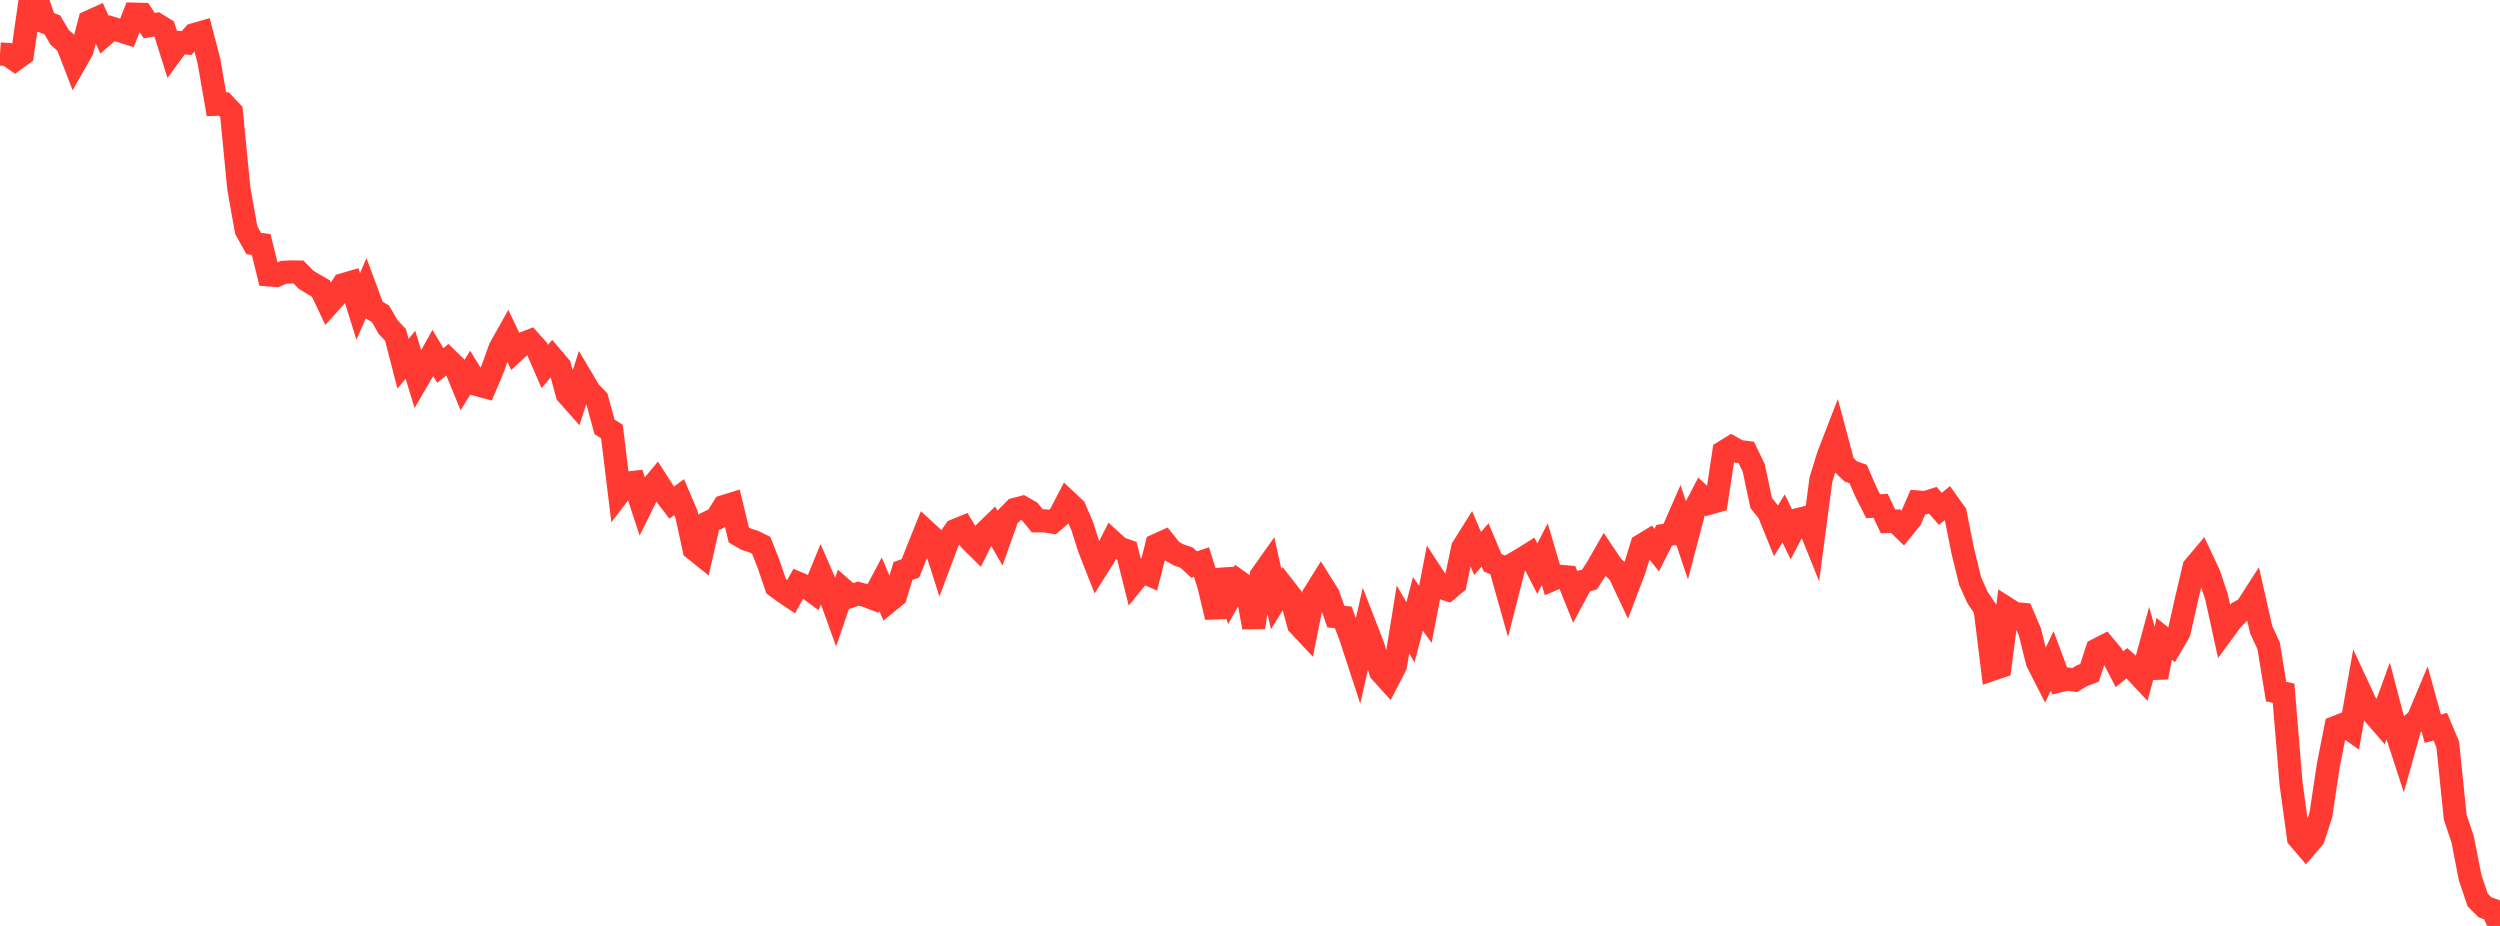 <?xml version="1.0" standalone="no"?>
<!DOCTYPE svg PUBLIC "-//W3C//DTD SVG 1.1//EN" "http://www.w3.org/Graphics/SVG/1.1/DTD/svg11.dtd">

<svg width="135" height="50" viewBox="0 0 135 50" preserveAspectRatio="none" 
  xmlns="http://www.w3.org/2000/svg"
  xmlns:xlink="http://www.w3.org/1999/xlink">


<polyline points="0.0, 2.915 0.403, 2.942 0.806, 3.22 1.209, 2.925 1.612, 0.128 2.015, 0.0 2.418, 1.191 2.821, 1.337 3.224, 2.018 3.627, 2.376 4.03, 3.419 4.433, 2.708 4.836, 1.169 5.239, 0.987 5.642, 1.873 6.045, 1.522 6.448, 1.651 6.851, 1.777 7.254, 0.765 7.657, 0.775 8.06, 1.387 8.463, 1.316 8.866, 1.566 9.269, 2.844 9.672, 2.292 10.075, 2.324 10.478, 1.871 10.881, 1.755 11.284, 3.305 11.687, 5.63 12.09, 5.615 12.493, 6.039 12.896, 10.181 13.299, 12.432 13.701, 13.149 14.104, 13.205 14.507, 14.845 14.91, 14.877 15.313, 14.704 15.716, 14.684 16.119, 14.689 16.522, 15.1 16.925, 15.349 17.328, 15.58 17.731, 16.433 18.134, 15.986 18.537, 15.372 18.94, 15.254 19.343, 16.552 19.746, 15.616 20.149, 16.706 20.552, 16.956 20.955, 17.658 21.358, 18.084 21.761, 19.643 22.164, 19.155 22.567, 20.482 22.97, 19.788 23.373, 19.063 23.776, 19.735 24.179, 19.41 24.582, 19.802 24.985, 20.783 25.388, 20.128 25.791, 20.778 26.194, 20.885 26.597, 19.933 27.0, 18.81 27.403, 18.091 27.806, 18.942 28.209, 18.567 28.612, 18.412 29.015, 18.866 29.418, 19.791 29.821, 19.317 30.224, 19.791 30.627, 21.274 31.03, 21.728 31.433, 20.466 31.836, 21.144 32.239, 21.561 32.642, 23.046 33.045, 23.306 33.448, 26.613 33.851, 26.09 34.254, 26.044 34.657, 27.275 35.06, 26.46 35.463, 25.979 35.866, 26.608 36.269, 27.14 36.672, 26.844 37.075, 27.788 37.478, 29.643 37.881, 29.965 38.284, 28.192 38.687, 27.999 39.09, 27.354 39.493, 27.228 39.896, 28.888 40.299, 29.118 40.701, 29.245 41.104, 29.443 41.507, 30.47 41.91, 31.656 42.313, 31.955 42.716, 32.225 43.119, 31.507 43.522, 31.676 43.925, 31.972 44.328, 30.985 44.731, 31.908 45.134, 33.024 45.537, 31.845 45.94, 32.195 46.343, 32.056 46.746, 32.158 47.149, 32.312 47.552, 31.553 47.955, 32.502 48.358, 32.174 48.761, 30.832 49.164, 30.69 49.567, 29.677 49.97, 28.676 50.373, 29.046 50.776, 30.306 51.179, 29.228 51.582, 28.645 51.985, 28.481 52.388, 29.157 52.791, 29.555 53.194, 28.744 53.597, 28.356 54.0, 29.053 54.403, 27.919 54.806, 27.507 55.209, 27.401 55.612, 27.632 56.015, 28.125 56.418, 28.124 56.821, 28.193 57.224, 27.851 57.627, 27.076 58.03, 27.455 58.433, 28.391 58.836, 29.645 59.239, 30.669 59.642, 30.031 60.045, 29.238 60.448, 29.604 60.851, 29.742 61.254, 31.341 61.657, 30.847 62.06, 31.025 62.463, 29.435 62.866, 29.253 63.269, 29.754 63.672, 29.975 64.075, 30.108 64.478, 30.484 64.881, 30.348 65.284, 31.648 65.687, 33.329 66.09, 30.778 66.493, 32.12 66.896, 31.407 67.299, 31.694 67.701, 33.879 68.104, 31.09 68.507, 30.523 68.91, 32.351 69.313, 31.704 69.716, 32.218 70.119, 33.721 70.522, 34.152 70.925, 32.138 71.328, 31.492 71.731, 32.137 72.134, 33.298 72.537, 33.338 72.94, 34.418 73.343, 35.651 73.746, 33.871 74.149, 34.909 74.552, 36.271 74.955, 36.716 75.358, 35.933 75.761, 33.446 76.164, 34.143 76.567, 32.609 76.97, 33.173 77.373, 31.094 77.776, 31.711 78.179, 31.84 78.582, 31.502 78.985, 29.587 79.388, 28.944 79.791, 29.89 80.194, 29.425 80.597, 30.383 81.0, 30.558 81.403, 31.988 81.806, 30.411 82.209, 30.175 82.612, 29.923 83.015, 30.707 83.418, 29.927 83.821, 31.291 84.224, 31.119 84.627, 31.154 85.03, 32.156 85.433, 31.406 85.836, 31.289 86.239, 30.662 86.642, 29.959 87.045, 30.559 87.448, 30.953 87.851, 31.814 88.254, 30.758 88.657, 29.447 89.06, 29.202 89.463, 29.707 89.866, 28.908 90.269, 28.84 90.672, 27.921 91.075, 29.113 91.478, 27.575 91.881, 26.803 92.284, 27.176 92.687, 27.062 93.09, 24.398 93.493, 24.151 93.896, 24.378 94.299, 24.431 94.701, 25.264 95.104, 27.162 95.507, 27.661 95.91, 28.654 96.313, 27.996 96.716, 28.821 97.119, 28.05 97.522, 27.953 97.925, 28.953 98.328, 25.907 98.731, 24.603 99.134, 23.56 99.537, 25.069 99.94, 25.455 100.343, 25.597 100.746, 26.536 101.149, 27.335 101.552, 27.315 101.955, 28.159 102.358, 28.142 102.761, 28.533 103.164, 28.036 103.567, 27.109 103.97, 27.141 104.373, 27.013 104.776, 27.481 105.179, 27.154 105.582, 27.716 105.985, 29.73 106.388, 31.381 106.791, 32.274 107.194, 32.871 107.597, 36.137 108.0, 36.001 108.403, 32.882 108.806, 33.138 109.209, 33.175 109.612, 34.119 110.015, 35.737 110.418, 36.529 110.821, 35.683 111.224, 36.764 111.627, 36.665 112.03, 36.723 112.433, 36.486 112.836, 36.33 113.239, 35.091 113.642, 34.884 114.045, 35.37 114.448, 36.138 114.851, 35.813 115.254, 36.174 115.657, 36.603 116.06, 35.124 116.463, 36.572 116.866, 34.498 117.269, 34.819 117.672, 34.13 118.075, 32.343 118.478, 30.634 118.881, 30.155 119.284, 31.014 119.687, 32.208 120.09, 34.052 120.493, 33.503 120.896, 33.069 121.299, 32.846 121.701, 32.221 122.104, 34.001 122.507, 34.874 122.91, 37.348 123.313, 37.43 123.716, 42.309 124.119, 45.243 124.522, 45.711 124.925, 45.241 125.328, 43.998 125.731, 41.323 126.134, 39.273 126.537, 39.114 126.94, 39.4 127.343, 37.126 127.746, 37.992 128.149, 38.513 128.552, 38.979 128.955, 37.869 129.358, 39.397 129.761, 40.632 130.164, 39.191 130.567, 38.852 130.97, 37.892 131.373, 39.351 131.776, 39.241 132.179, 40.2 132.582, 44.132 132.985, 45.332 133.388, 47.395 133.791, 48.596 134.194, 48.997 134.597, 49.138 135.0, 50.0" fill="none" stroke="#ff3a33" stroke-width="1.25"/>

</svg>